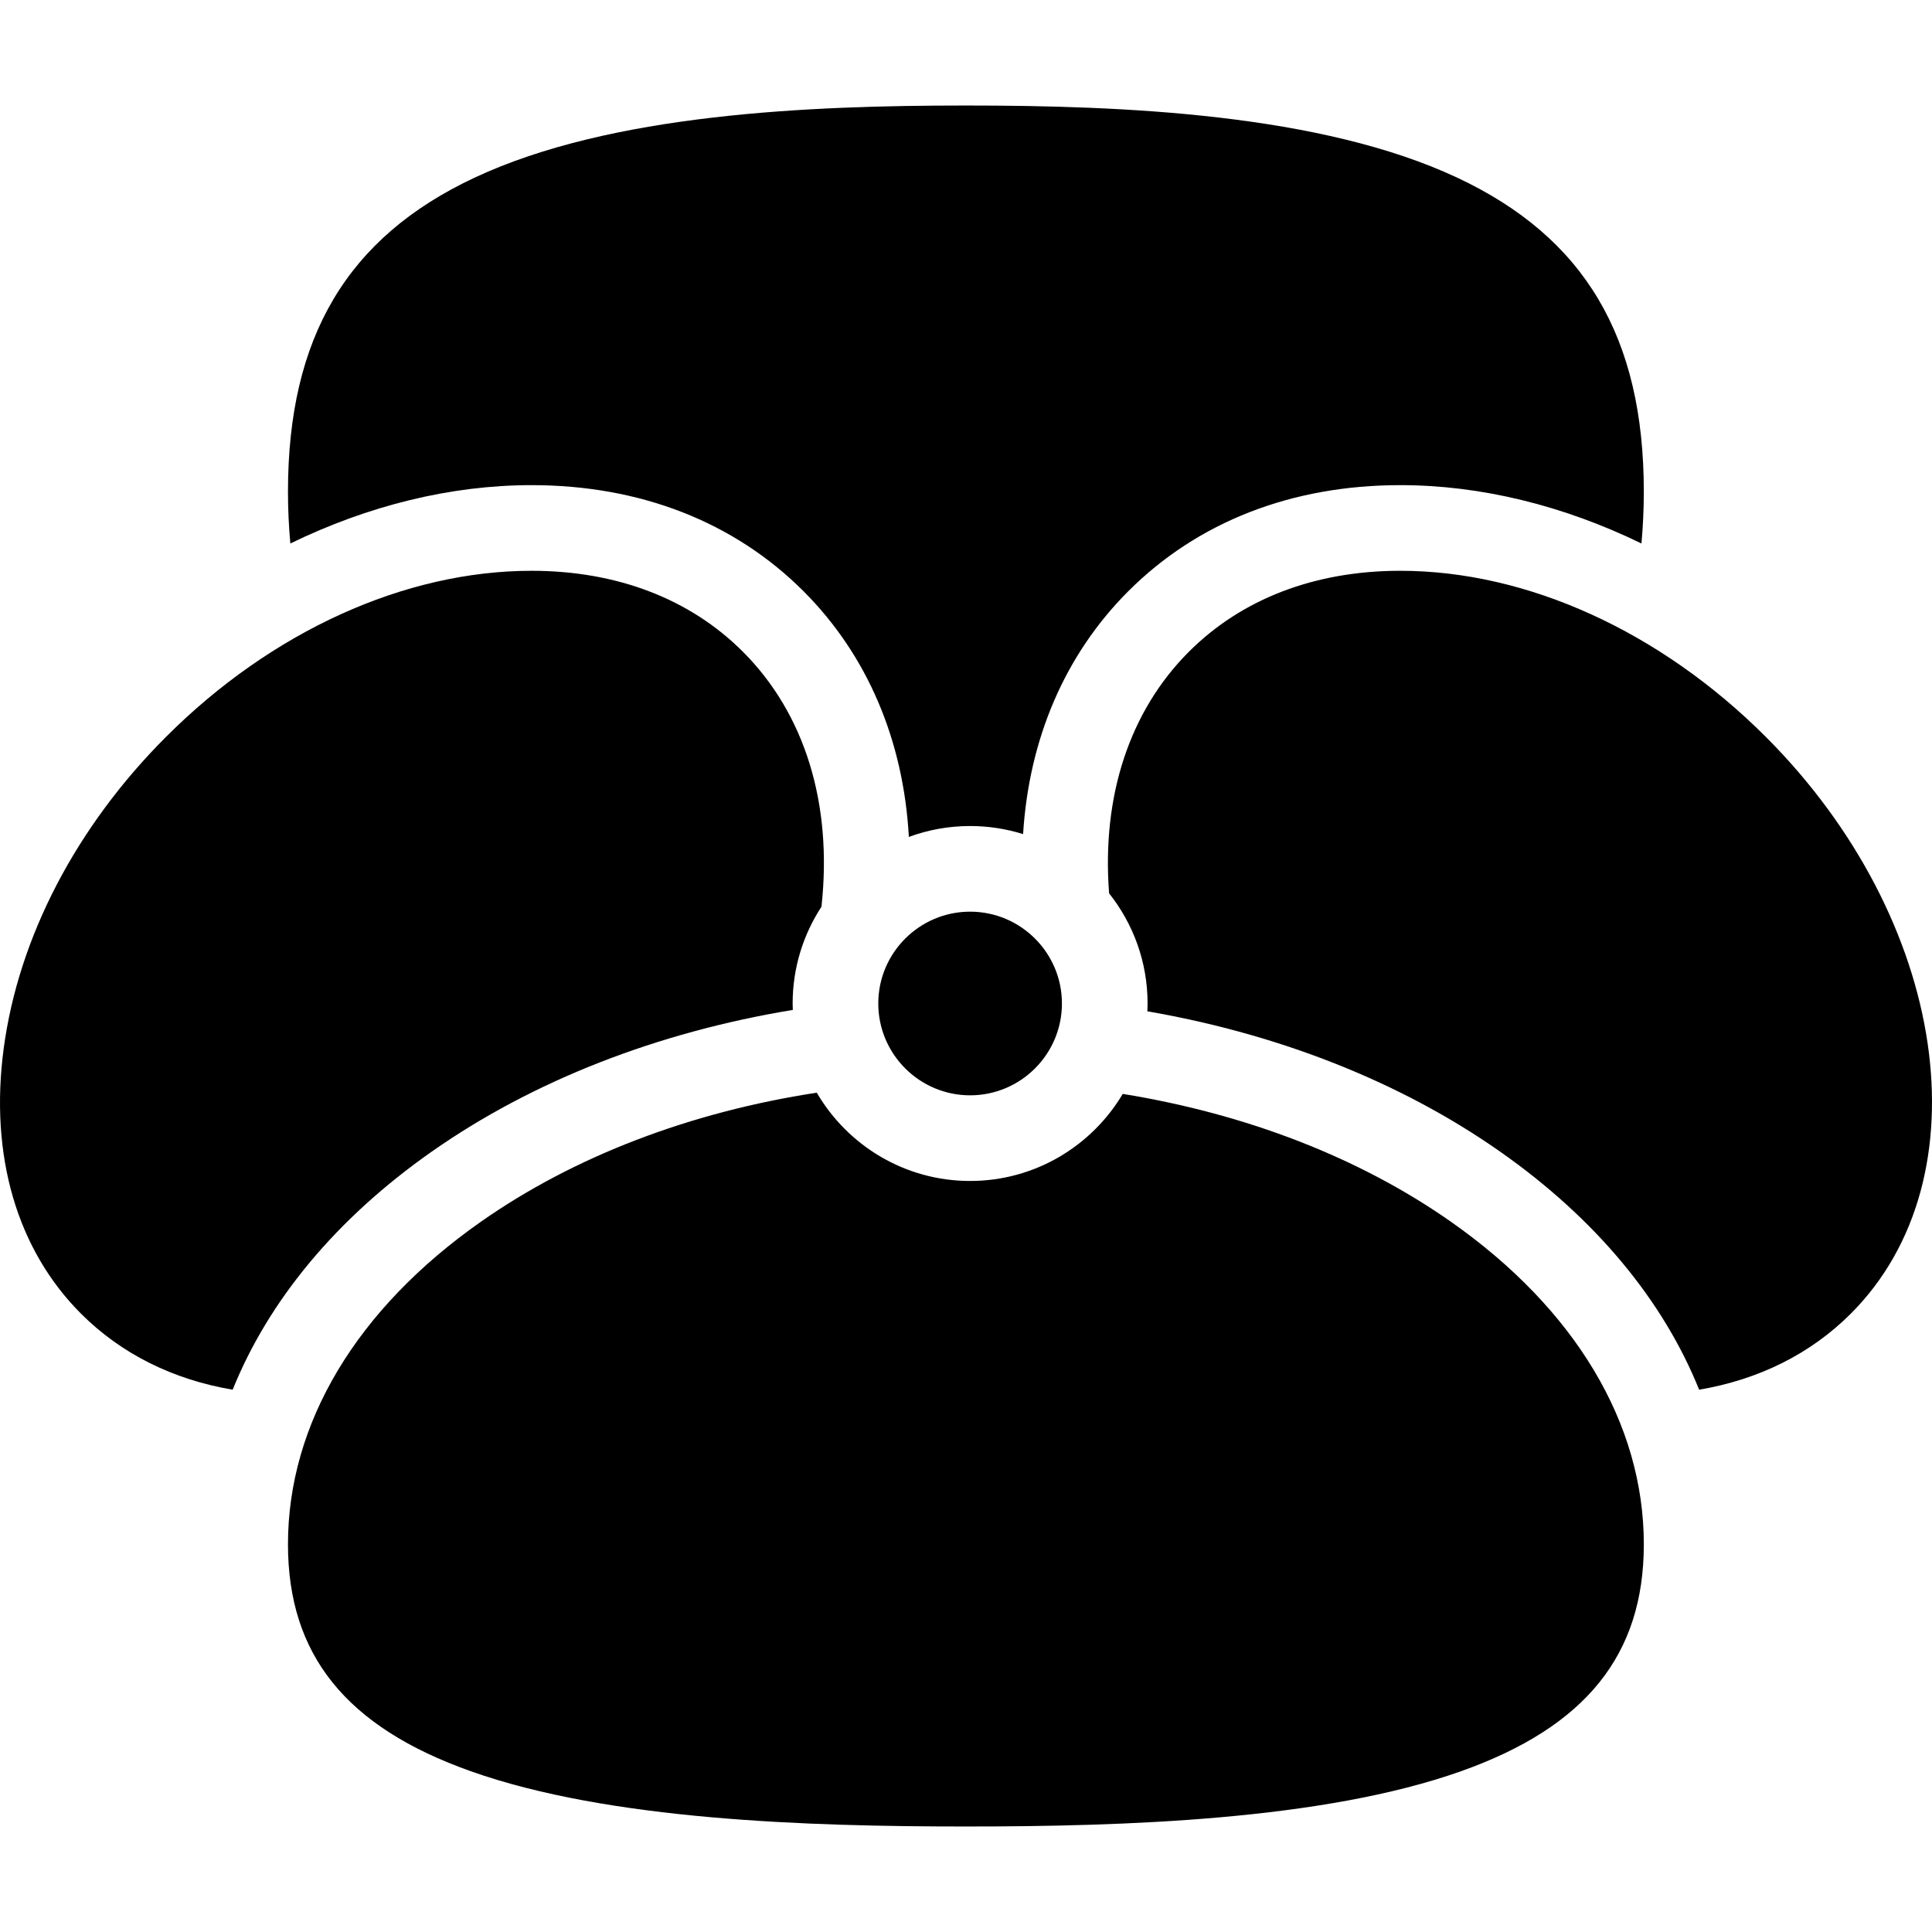 <?xml version="1.0" encoding="iso-8859-1"?>
<!-- Generator: Adobe Illustrator 18.0.0, SVG Export Plug-In . SVG Version: 6.00 Build 0)  -->
<!DOCTYPE svg PUBLIC "-//W3C//DTD SVG 1.1//EN" "http://www.w3.org/Graphics/SVG/1.1/DTD/svg11.dtd">
<svg version="1.1" id="Capa_1" xmlns="http://www.w3.org/2000/svg" xmlns:xlink="http://www.w3.org/1999/xlink" x="0px" y="0px"
	 viewBox="0 0 467.919 467.919" style="enable-background:new 0 0 467.919 467.919;" xml:space="preserve">
<g>
	<path d="M234.954,220.801c-12.263,0-22.239,9.976-22.239,22.24c0,12.263,9.977,22.24,22.239,22.24
		c12.264,0,22.24-9.977,22.24-22.24C257.195,230.778,247.218,220.801,234.954,220.801z"/>
	<g>
		<path d="M351.411,295.903c-22.143-15.536-49.553-26.117-79.489-30.966c-7.499,12.613-21.259,21.087-36.968,21.087
			c-15.83,0-29.68-8.609-37.138-21.385c-30.663,4.707-58.754,15.406-81.357,31.264c-30.123,21.133-46.713,48.873-46.713,78.108
			c0,26.768,14.054,44.23,44.229,54.955c33.418,11.876,81.663,13.4,119.959,13.4c38.297,0,86.541-1.523,119.961-13.4
			c30.175-10.724,44.229-28.187,44.229-54.955C398.124,344.777,381.535,317.037,351.411,295.903z"/>
	</g>
	<path d="M427.654,178.449c-25.555-25.553-57.817-40.208-88.516-40.208c-20.666,0-38.369,6.781-51.197,19.608
		c-14.379,14.378-21.14,34.994-19.323,58.513c5.827,7.336,9.319,16.605,9.319,26.68c0,0.634-0.02,1.263-0.048,1.89
		c31.997,5.548,61.417,17.139,85.436,33.991c23.105,16.21,39.503,36.02,48.236,57.753c-0.012-0.033-0.025-0.066-0.037-0.098
		c14.486-2.457,27.01-8.696,36.729-18.416C481.092,285.323,471.851,222.648,427.654,178.449z"/>
	<path d="M191.972,243.042c0-8.644,2.574-16.695,6.982-23.442c2.723-24.862-3.99-46.716-19.024-61.75
		c-12.827-12.828-30.531-19.608-51.198-19.608c-30.697,0-62.959,14.656-88.512,40.209c-21.771,21.769-35.736,48.58-39.328,75.495
		c-3.454,25.882,3.196,48.688,18.726,64.217c9.72,9.719,22.243,15.958,36.73,18.415c-0.011,0.026-0.02,0.052-0.03,0.078
		c8.737-21.725,25.131-41.526,48.229-57.731c24.526-17.207,54.685-28.924,87.466-34.33
		C191.993,244.078,191.972,243.562,191.972,243.042z"/>
	<g>
		<path d="M352.964,43.045c-33.057-15.503-80.975-17.491-119.028-17.491c-38.053,0-85.972,1.988-119.029,17.491
			c-30.811,14.449-45.16,38.606-45.16,76.024c0,4.23,0.198,8.417,0.571,12.56c18.879-9.186,38.857-14.13,58.414-14.13
			c26.288,0,49.063,8.881,65.866,25.683c15.481,15.48,24.224,36.123,25.523,59.517c4.625-1.707,9.622-2.64,14.833-2.64
			c4.468,0,8.779,0.686,12.833,1.958c1.431-23.114,10.155-43.505,25.487-58.835c16.801-16.802,39.576-25.683,65.863-25.683
			c19.557,0,39.536,4.944,58.416,14.13c0.371-4.143,0.57-8.33,0.57-12.56C398.124,81.651,383.775,57.494,352.964,43.045z"/>
	</g>
</g>
<g>
</g>
<g>
</g>
<g>
</g>
<g>
</g>
<g>
</g>
<g>
</g>
<g>
</g>
<g>
</g>
<g>
</g>
<g>
</g>
<g>
</g>
<g>
</g>
<g>
</g>
<g>
</g>
<g>
</g>
</svg>
